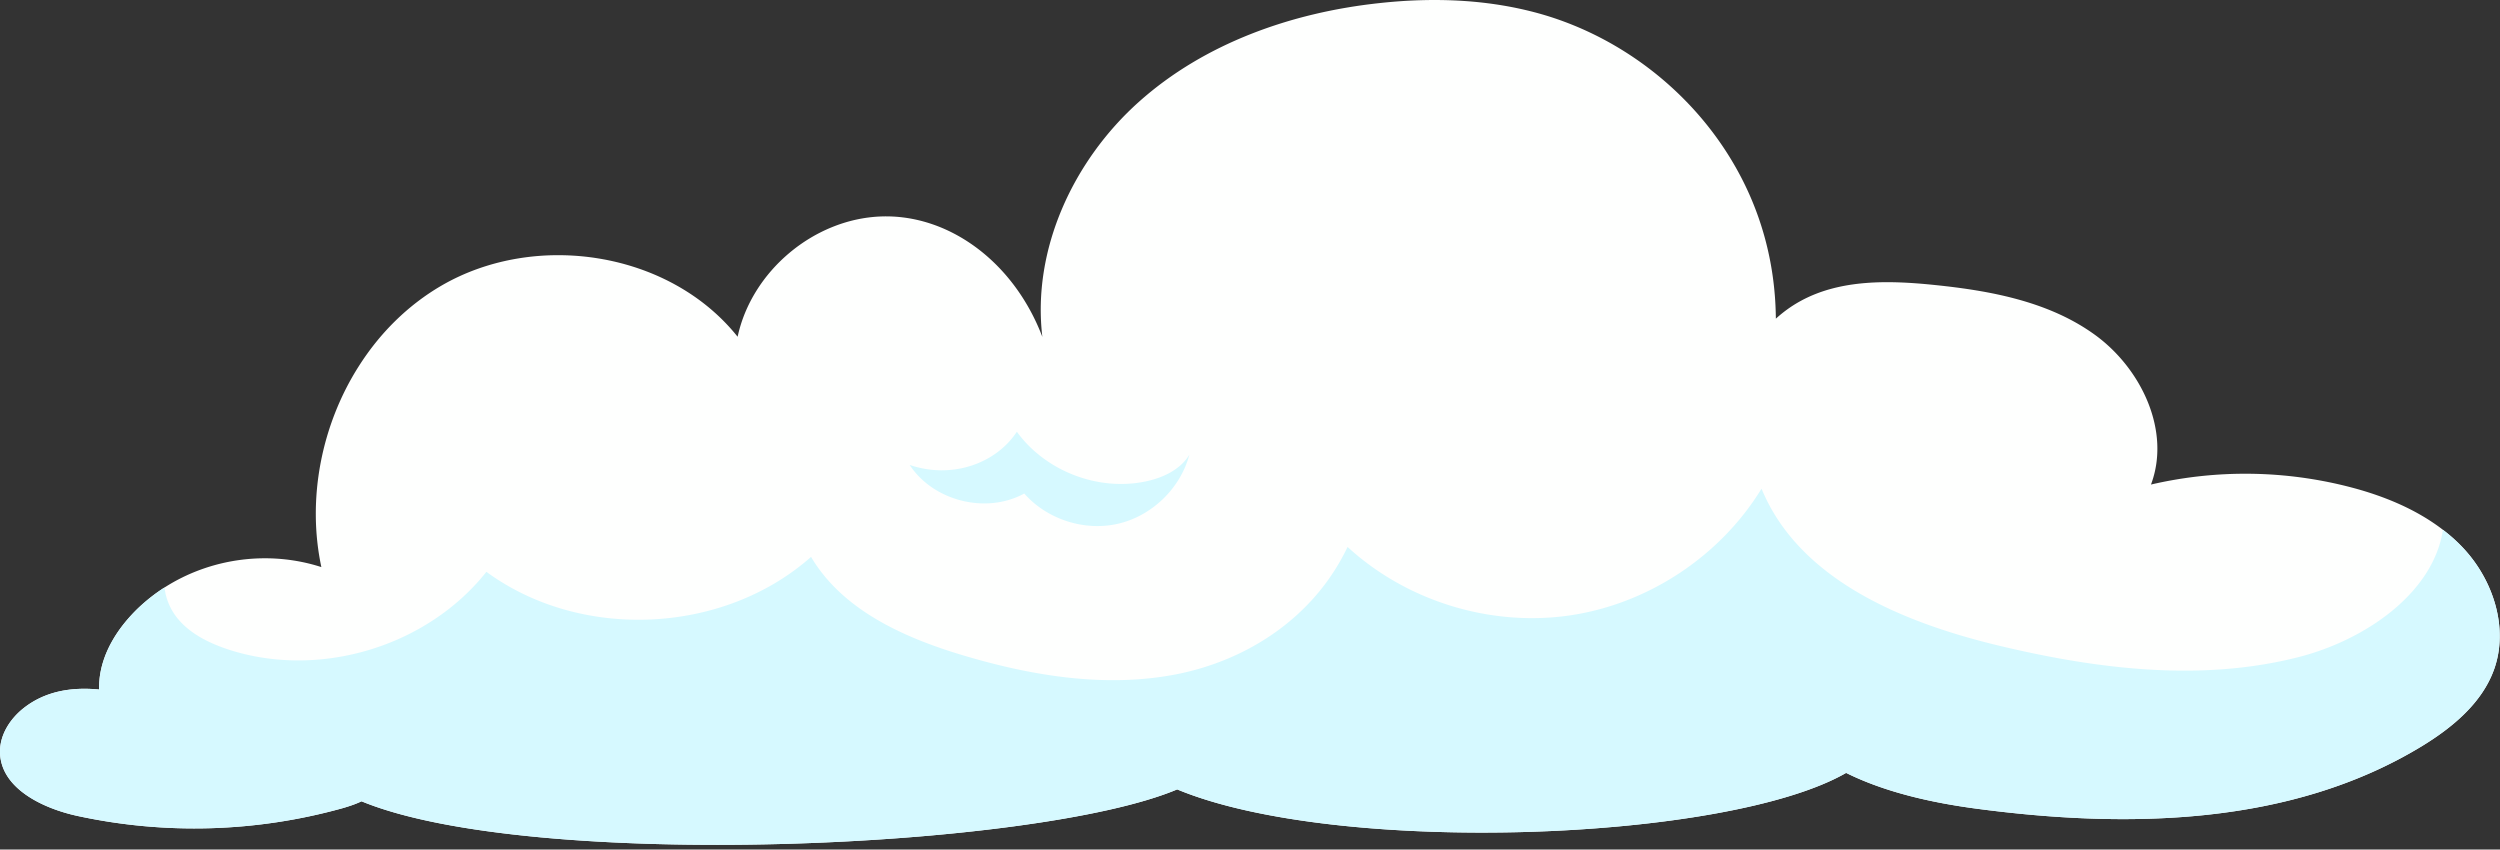 <svg xmlns="http://www.w3.org/2000/svg" width="206" height="70" fill="none"><rect width="100%" height="100%" fill="#333333" stroke="none"/><path fill="#FEFFFE" d="M205.52 55.137c-.99 2.79-3.44 4.81-5.96 6.35-10.78 6.56-24.25 6.81-36.76 5.14-3.58-.48-7.44-1.33-10.68-2.94-9.86 5.67-41.91 6.85-55.12 1.36-11.75 4.95-53.27 6.73-67.21.98-.5.24-1.05.42-1.57.57a45.516 45.516 0 0 1-21.82.64c-2.95-.64-6.43-2.33-6.4-5.36.02-1.39.86-2.67 1.95-3.53 1.78-1.4 3.95-1.75 6.21-1.53 0-.21.01-.41.02-.61l.03-.33c.26-2.24 1.58-4.24 3.21-5.8.66-.62 1.37-1.18 2.14-1.67 3.71-2.38 8.51-3.1 12.92-1.68-1.2-5.63.01-11.73 3.09-16.56 1.72-2.71 4.03-5.02 6.82-6.64 7.78-4.51 18.78-2.81 24.39 4.22 1.16-5.4 6.26-9.69 11.78-9.91 5.52-.22 10.94 3.65 13.33 9.92-.86-7.2 2.55-14.53 7.95-19.36 5.41-4.84 12.59-7.36 19.8-8.14 4.57-.5 9.25-.32 13.65.99 6.5 1.95 12.2 6.44 15.6 12.31 2.18 3.75 3.4 8.04 3.44 12.7.61-.55 1.28-1.04 2.01-1.44 3.32-1.83 7.35-1.72 11.12-1.33 4.66.48 9.47 1.39 13.24 4.16 3.77 2.78 6.19 7.89 4.54 12.28a34.366 34.366 0 0 1 16.56.25c2.68.71 5.32 1.8 7.5 3.48.63.48 1.22 1.01 1.76 1.6 2.41 2.63 3.65 6.52 2.46 9.88Z"/><path fill="#D6F9FF" d="M205.52 55.137c-.99 2.79-3.44 4.81-5.96 6.35-10.78 6.56-24.25 6.81-36.76 5.14-3.58-.48-7.44-1.33-10.68-2.94-9.86 5.67-41.91 6.85-55.12 1.36-11.75 4.95-53.27 6.73-67.21.98-.5.24-1.05.42-1.57.57a45.516 45.516 0 0 1-21.82.64c-2.95-.64-6.43-2.33-6.4-5.36.02-1.39.86-2.67 1.95-3.53 1.78-1.4 3.95-1.75 6.21-1.53 0-.21.01-.41.02-.61l.03-.33c.26-2.24 1.58-4.24 3.21-5.8.66-.62 1.37-1.18 2.14-1.67.09.9.47 1.8 1.04 2.51 1.05 1.31 2.64 2.08 4.24 2.61 7.49 2.43 16.35-.24 21.24-6.41 7.78 5.71 19.53 5.17 26.75-1.23 2.61 4.41 7.7 6.68 12.62 8.14 5.65 1.68 11.66 2.66 17.45 1.54 5.79-1.13 11.34-4.62 14.14-10.5 4.83 4.44 11.69 6.57 18.19 5.66 6.49-.91 12.5-4.86 15.92-10.46 3.12 7.57 11.78 11.09 19.75 12.98 8.04 1.91 16.53 2.94 24.53.89 5.41-1.39 11.05-5.21 11.87-10.48.63.48 1.22 1.01 1.76 1.6 2.41 2.63 3.65 6.52 2.46 9.88ZM74.956 38.31c1.953 2.985 6.318 4.073 9.443 2.355 1.883 2.144 4.985 3.137 7.763 2.483 2.778-.653 5.112-2.924 5.842-5.683-.74 1.235-2.169 1.9-3.578 2.2-3.929.835-8.278-.837-10.636-4.089-1.76 2.662-5.397 3.91-8.834 2.734Z"/></svg>
